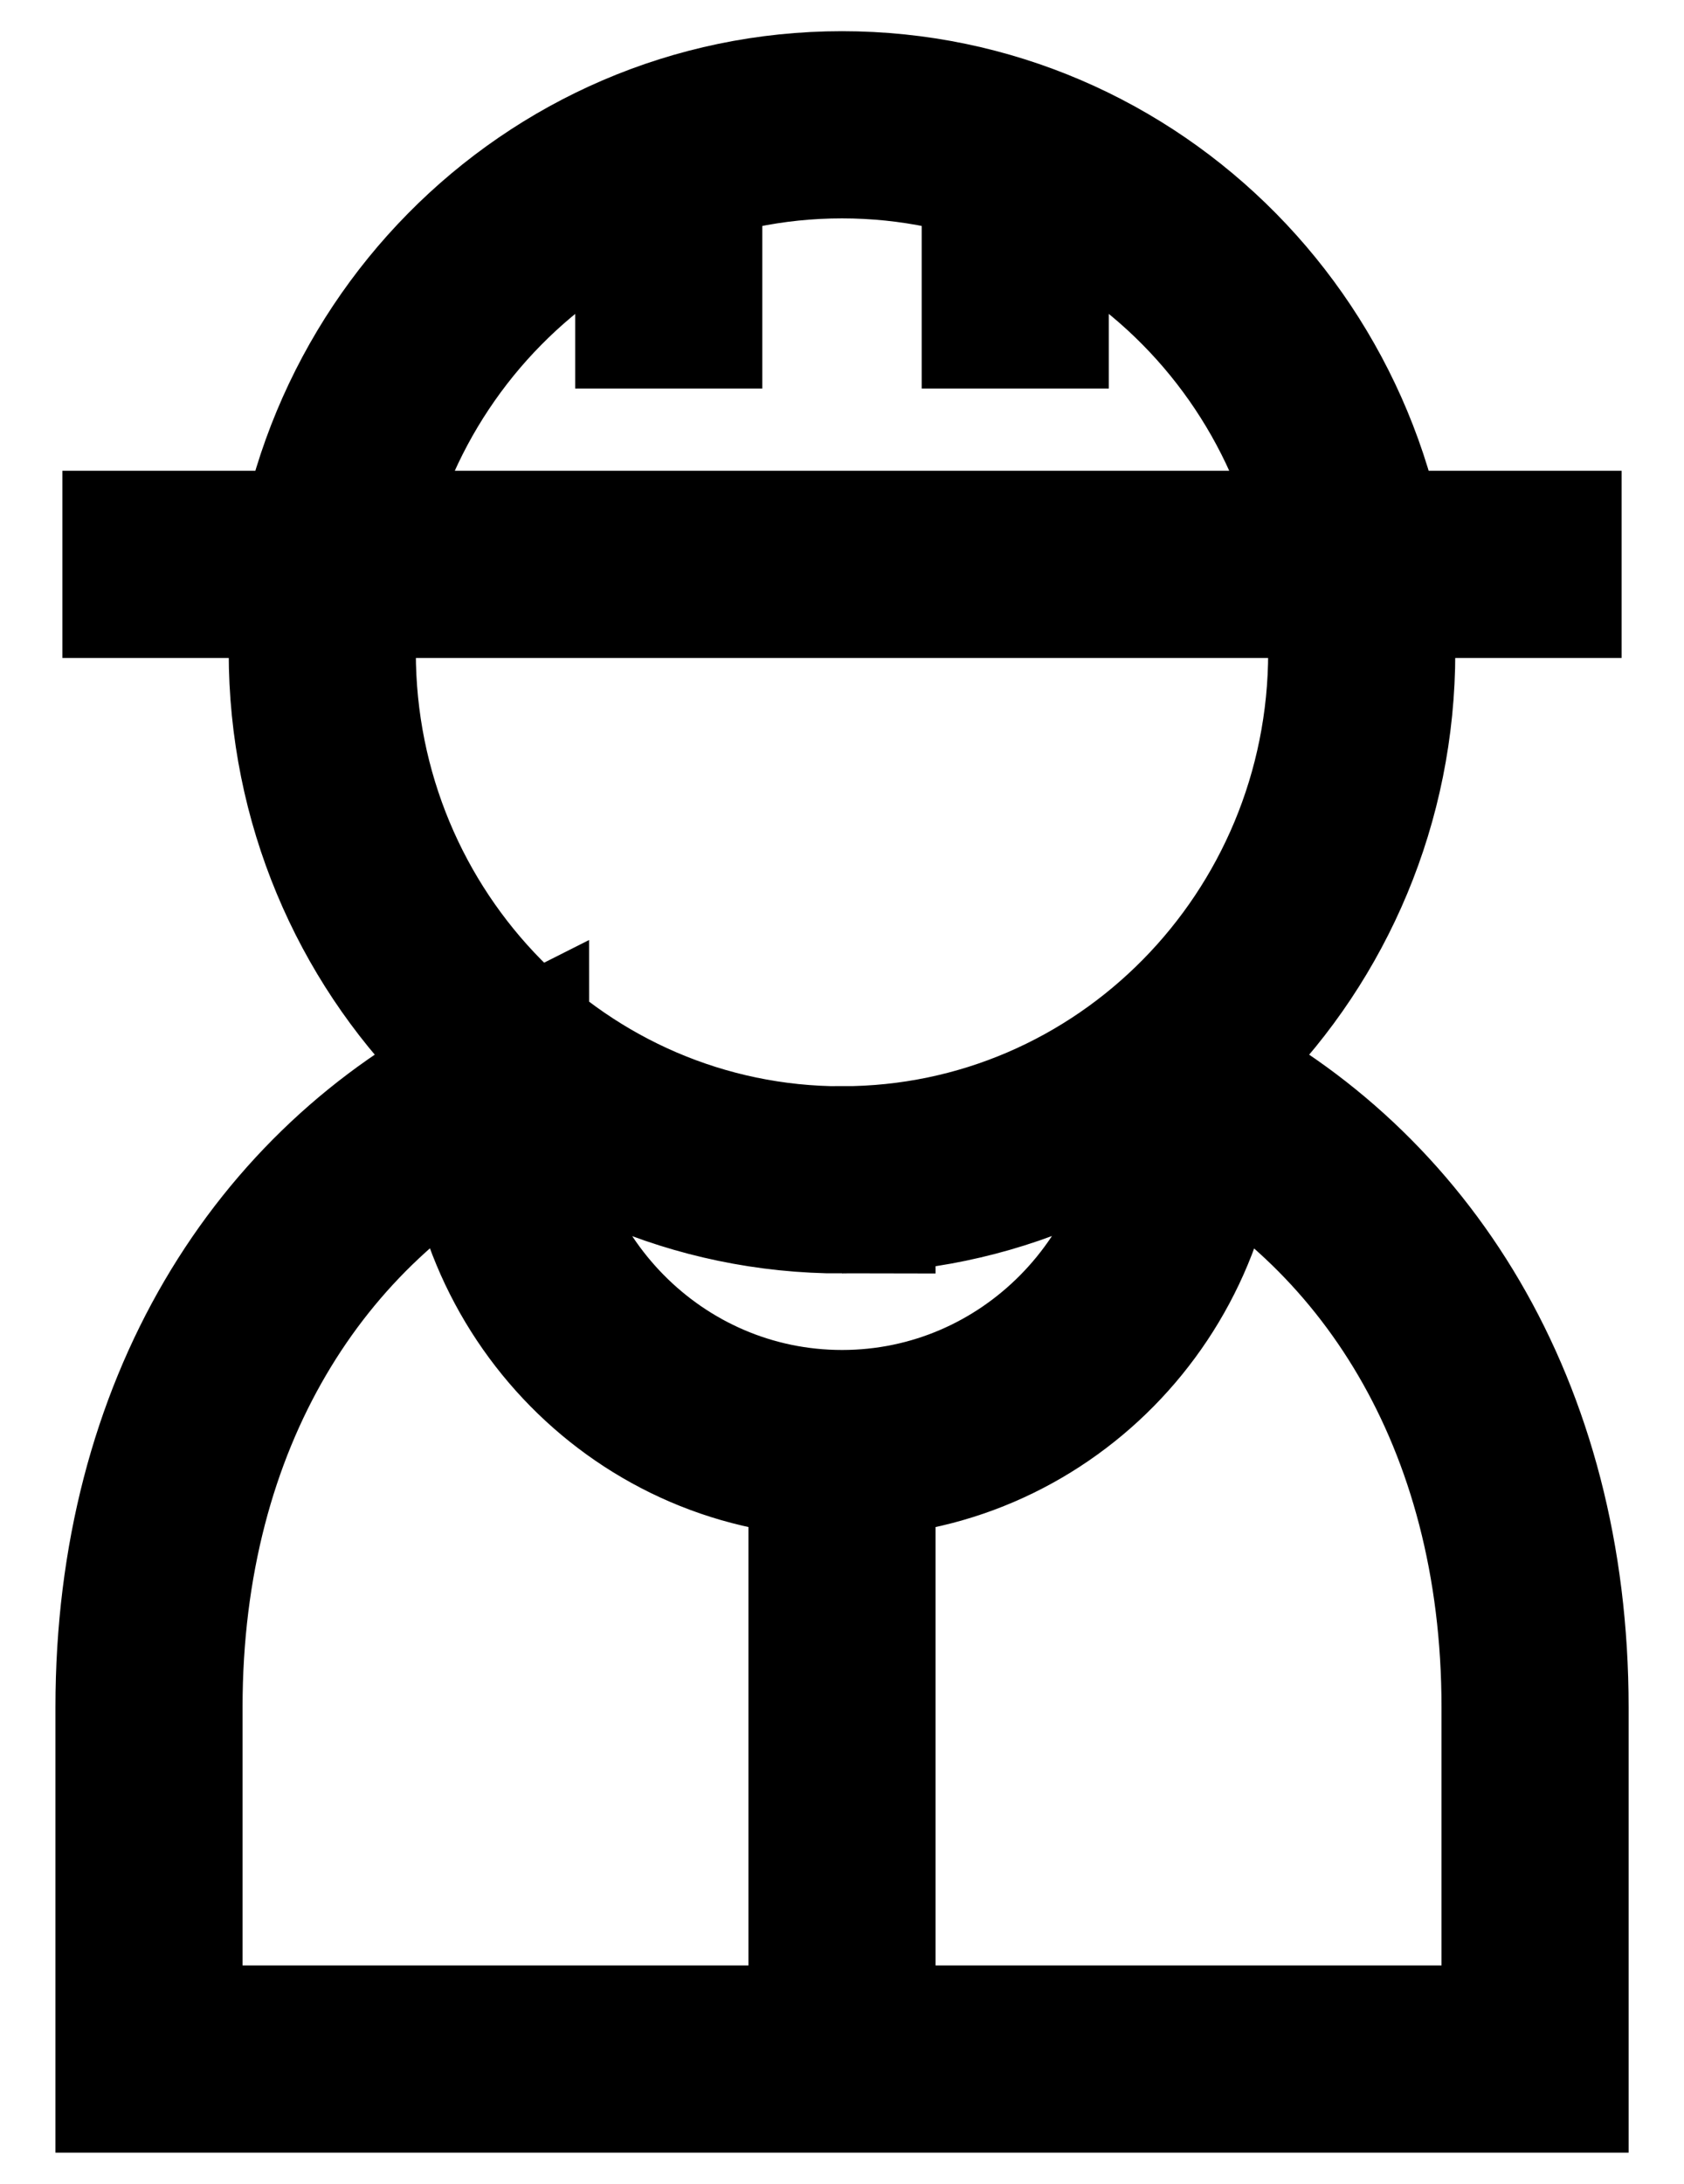 <svg xmlns="http://www.w3.org/2000/svg" width="27" height="35" fill="none" ><path d="M1 9.045h25M10.722 3.409v2.818m5.556-2.818v2.818M13.5 23.841V33m5.556-15.5c3.297 1.666 5.556 5.144 5.556 9.864V33H2.389v-5.636c0-4.726 2.265-8.207 5.556-9.864 0 3.113 2.487 5.636 5.556 5.636s5.556-2.523 5.556-5.636zM13.5 18.909c4.602 0 8.333-3.785 8.333-8.455S18.102 2 13.5 2s-8.333 3.785-8.333 8.455 3.731 8.455 8.333 8.455z" stroke="#000" stroke-width="3"/></svg>